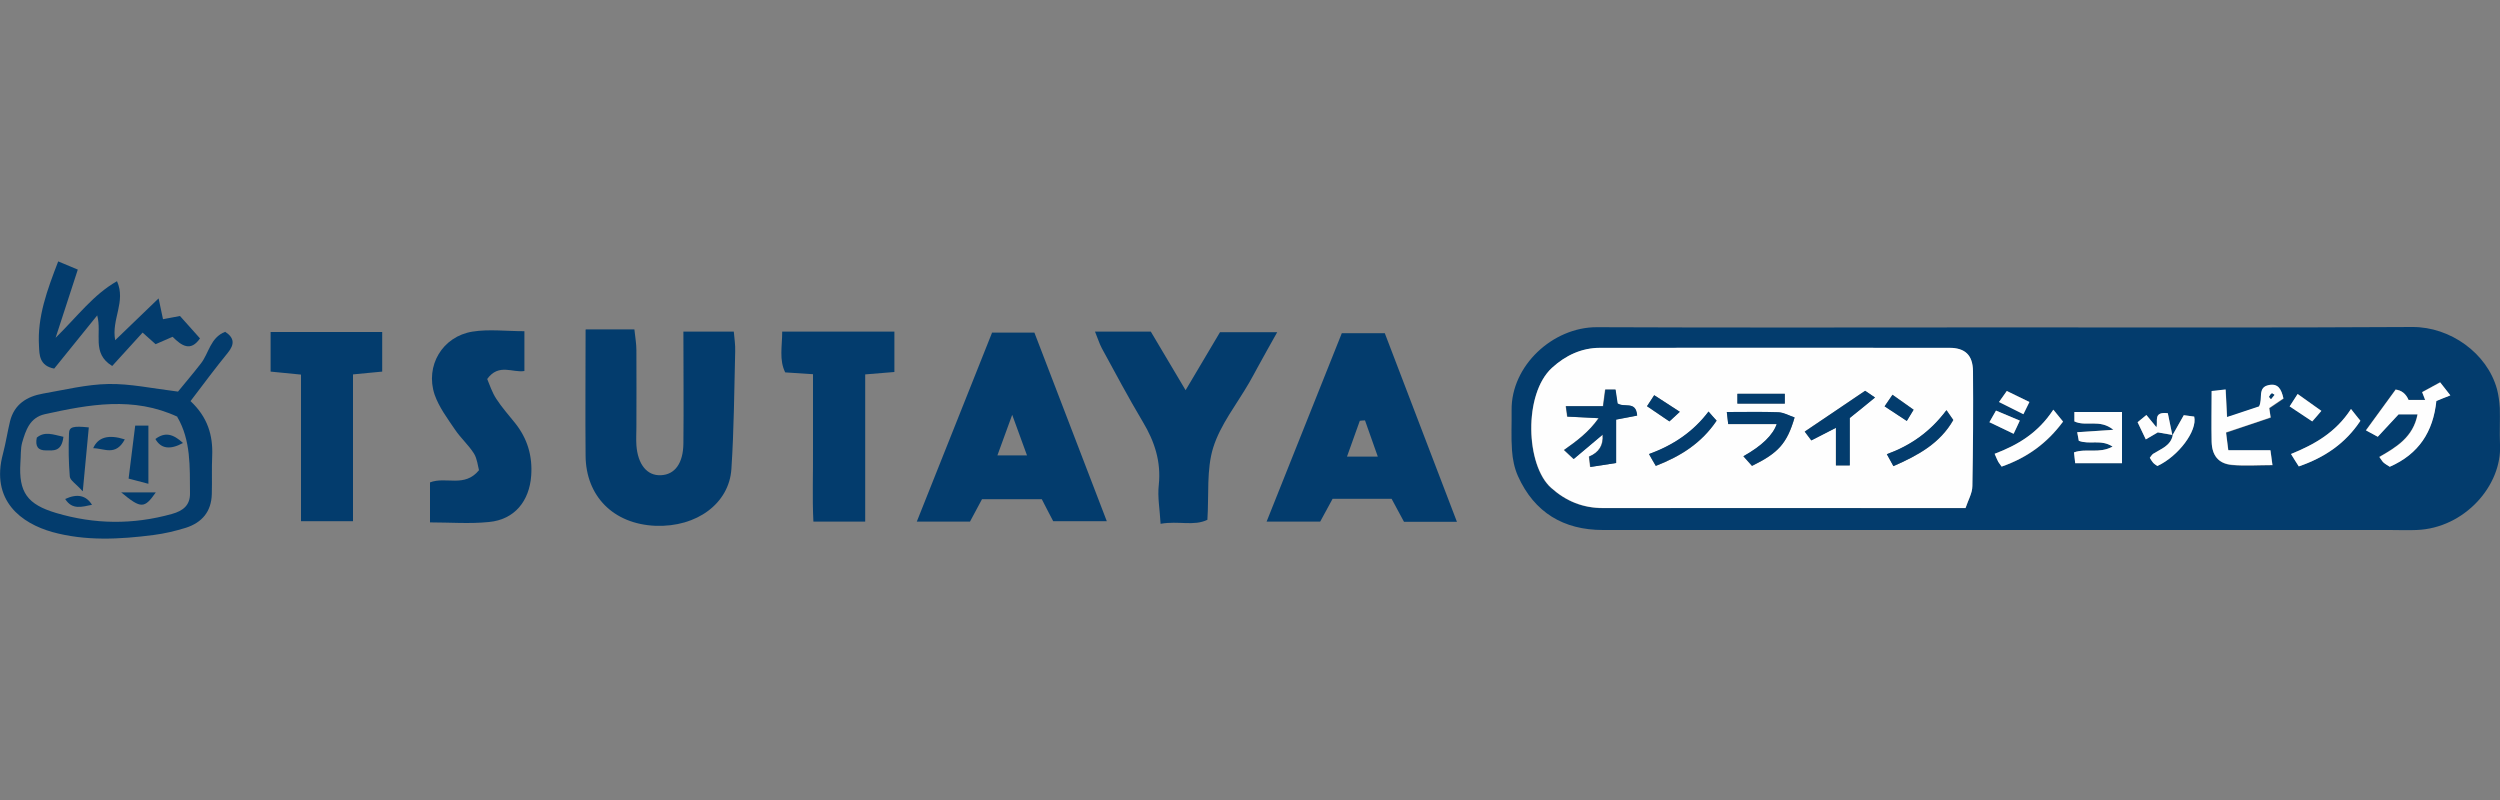 <?xml version="1.0" encoding="UTF-8"?>
<svg id="Layer_2" xmlns="http://www.w3.org/2000/svg" version="1.1" viewBox="0 0 125 40">
  <rect x="0" y="0" width="125" height="40" fill="#808080" stroke="none"/>
  <!-- Generator: Adobe Illustrator 29.0.1, SVG Export Plug-In . SVG Version: 2.1.0 Build 192)  -->
  <defs>
    <style>
      .st0 {
        fill: none;
      }

      .st1 {
        fill: #033c6d;
      }

      .st2 {
        fill: #fefefe;
      }
    </style>
  </defs>
  <g id="icons">
    <g>
      <g id="BCyBzD">
        <g>
          <path class="st1" d="M29.3,16.47h2.42c.04.39.1.71.1,1.04.01,1.28,0,2.56,0,3.85,0,.3-.02.6,0,.9.07.97.54,1.54,1.23,1.5.69-.03,1.11-.59,1.12-1.59.02-1.83,0-3.66,0-5.59h2.52c.03.33.08.66.07.99-.05,1.96-.06,3.92-.19,5.88-.11,1.71-1.72,2.92-3.8,2.84-2.11-.09-3.47-1.49-3.49-3.49-.02-2.09,0-4.17,0-6.32Z"/>
          <path class="st1" d="M49.58,16.63h2.14c1.19,3.09,2.38,6.2,3.62,9.43h-2.68c-.19-.37-.39-.74-.57-1.1h-2.99c-.22.4-.41.76-.6,1.12h-2.66c1.28-3.22,2.52-6.32,3.76-9.44ZM51.35,22.77c-.24-.66-.44-1.21-.74-2.03-.31.85-.51,1.4-.74,2.03h1.48Z"/>
          <path class="st1" d="M72.85,26.09h-2.65c-.2-.37-.4-.74-.62-1.15h-2.95c-.19.35-.39.72-.62,1.14h-2.68c1.28-3.21,2.52-6.3,3.76-9.42h2.15c1.16,3.05,2.36,6.16,3.61,9.44ZM68.25,21.02c-.09,0-.18.01-.26.02-.2.57-.41,1.15-.64,1.79h1.54c-.24-.67-.44-1.24-.64-1.81Z"/>
          <path class="st1" d="M60.98,16.61h2.88c-.37.66-.68,1.21-.98,1.76-.14.26-.28.52-.43.78-.62,1.07-1.43,2.08-1.79,3.23-.34,1.1-.21,2.35-.29,3.61-.68.33-1.44.04-2.34.2-.04-.72-.16-1.34-.09-1.95.12-1.16-.21-2.17-.8-3.15-.72-1.21-1.38-2.45-2.05-3.68-.13-.25-.21-.52-.34-.83h2.79c.57.96,1.13,1.91,1.74,2.93.59-.99,1.13-1.9,1.72-2.9Z"/>
          <path class="st1" d="M21.5,26.12v-2c.8-.31,1.72.28,2.45-.61-.06-.22-.09-.57-.25-.83-.27-.43-.67-.78-.95-1.2-.38-.56-.8-1.12-1.02-1.75-.48-1.44.39-2.91,1.9-3.15.82-.13,1.67-.02,2.59-.02v1.99c-.59.1-1.28-.4-1.86.4.12.28.24.67.46,1,.28.43.62.81.94,1.21.61.77.87,1.63.8,2.62-.09,1.27-.83,2.2-2.11,2.32-.96.1-1.94.02-2.96.02Z"/>
          <path class="st1" d="M17.65,18.73v7.33h-2.6v-7.33c-.57-.06-1.02-.1-1.52-.15v-1.98h5.58v1.98c-.48.05-.89.08-1.46.14Z"/>
          <path class="st1" d="M39.1,16.58h5.62v2.02c-.41.03-.86.07-1.46.12v7.36h-2.59c-.06-1.19-.01-2.41-.02-3.63,0-1.23,0-2.45,0-3.74-.51-.03-.93-.06-1.39-.09-.31-.63-.15-1.29-.15-2.04Z"/>
          <path class="st1" d="M9.52,20.05c.86.8,1.13,1.71,1.09,2.73-.03.64,0,1.28-.02,1.92-.02.88-.49,1.43-1.3,1.69-.52.16-1.06.29-1.61.36-1.7.22-3.41.31-5.07-.15-1.52-.43-3.1-1.55-2.46-3.92.14-.53.22-1.07.35-1.61.21-.86.85-1.25,1.65-1.39,1.09-.19,2.18-.46,3.27-.48,1.09-.02,2.18.22,3.48.38.29-.36.73-.87,1.14-1.4.41-.52.47-1.3,1.22-1.59.47.31.47.63.13,1.05-.62.76-1.2,1.54-1.86,2.41ZM8.88,20.84c-2.21-1.03-4.42-.62-6.64-.13-.75.17-.95.8-1.13,1.41-.09.32-.06.68-.09,1.02-.09,1.47.34,2.08,1.79,2.51,1.92.57,3.84.59,5.78.05.58-.16.92-.45.91-1.04-.01-1.31.05-2.65-.64-3.82Z"/>
          <path class="st1" d="M4.86,15.77c-.8.99-1.49,1.84-2.15,2.66-.75-.14-.74-.71-.76-1.12-.09-1.47.41-2.81.96-4.24.36.15.61.25.98.41-.35,1.08-.69,2.12-1.11,3.41,1.11-1.09,1.89-2.16,3.07-2.83.46,1.03-.29,1.91-.09,2.95.72-.69,1.38-1.33,2.17-2.09.1.47.16.74.22,1.04.33-.06.65-.12.85-.16.38.42.69.77,1,1.12-.47.68-.92.37-1.37-.08-.27.12-.53.23-.85.37-.21-.19-.42-.38-.65-.58-.51.56-1.01,1.11-1.52,1.67-1.05-.64-.5-1.61-.75-2.53Z"/>
          <path class="st1" d="M4.13,24.56c-.35-.39-.62-.54-.64-.73-.06-.71-.07-1.44-.04-2.16.01-.33.2-.38.99-.3-.09.94-.18,1.89-.3,3.18Z"/>
          <path class="st1" d="M7.42,24.19c-.35-.09-.61-.16-.99-.26.11-.91.22-1.77.33-2.65h.66v2.91Z"/>
          <path class="st1" d="M6.24,21.97c-.46.85-1.01.45-1.58.44q.36-.83,1.58-.44Z"/>
          <path class="st1" d="M6.06,24.62h1.73c-.57.81-.73.83-1.73,0Z"/>
          <path class="st1" d="M4.6,25.24c-.5.1-.99.27-1.34-.29q.9-.42,1.34.29Z"/>
          <path class="st1" d="M9.15,22.15q-.97.53-1.38-.2c.48-.36.88-.26,1.38.2Z"/>
          <path class="st1" d="M3.17,21.85c-.09.76-.52.67-.88.67-.38,0-.54-.19-.45-.64.4-.33.82-.15,1.33-.04Z"/>
        </g>
      </g>
      <g>
        <path class="st1" d="M100.28,16.37c6.78,0,13.56.02,20.34-.02,1.89-.01,3.74,1.31,4.23,3.11.08.3.12.63.14.94.02.61-.02,1.22.01,1.82.11,2.05-1.77,4.19-4.17,4.28-.45.02-.89,0-1.34,0-13.11,0-26.23,0-39.34,0-1.97,0-3.43-.87-4.25-2.69-.18-.4-.27-.85-.3-1.29-.05-.67-.01-1.34-.02-2.01-.03-2.22,2.06-4.16,4.27-4.15,6.81.03,13.62.01,20.44.01ZM108.62,21.77c-.08-.38-.16-.77-.23-1.11-.76-.09-.48.42-.57.7-.16-.19-.31-.38-.5-.61-.17.14-.3.25-.44.36.14.3.26.55.41.86.26-.15.47-.27.6-.35.29.05.52.09.75.13-.1.55-.59.69-.98.94-.07.04-.11.13-.17.2.07.1.11.19.17.25.06.06.14.11.21.16,1.04-.48,2.01-1.76,1.84-2.47-.19-.02-.39-.05-.52-.07-.21.38-.39.69-.57,1.01ZM98.28,25.4c.13-.39.33-.74.33-1.09.04-1.92.05-3.84.03-5.75,0-.8-.4-1.16-1.18-1.16-5.82,0-11.64-.01-17.46,0-.92,0-1.72.37-2.41,1-1.43,1.31-1.31,4.88-.04,6,.75.67,1.59,1.01,2.6,1.01,5.44-.01,10.87,0,16.31,0,.54,0,1.08,0,1.81,0ZM111.42,22.51c-.04-.34-.08-.61-.11-.87.79-.27,1.5-.51,2.23-.75-.03-.19-.05-.34-.07-.47.25-.17.49-.33.71-.48-.11-.47-.27-.76-.72-.67-.6.11-.29.68-.5,1.07-.49.16-1.01.33-1.6.53-.03-.52-.04-.92-.07-1.38-.27.03-.47.05-.7.08,0,.88-.01,1.71,0,2.53.01.69.34,1.09,1.01,1.16.65.06,1.31.01,2.03.01-.04-.32-.07-.52-.1-.74-.69,0-1.33,0-2.1,0ZM119.77,19.48c-.49.68-.98,1.34-1.48,2.03.17.09.35.19.59.32.35-.37.67-.72,1.04-1.12h.95c-.21,1.12-1.05,1.64-1.91,2.13.1.13.14.22.21.28.09.08.2.13.31.21,1.46-.64,2.18-1.76,2.33-3.29.2-.08.41-.16.7-.28-.21-.27-.36-.46-.51-.65-.32.17-.6.33-.9.49.05.13.1.24.15.39h-.83q-.2-.47-.66-.52ZM106.1,20.6h-2.38v.47c.58.28,1.26-.14,1.95.42-.71.05-1.24.08-1.81.12.04.2.06.34.08.43.54.2,1.11-.1,1.69.29-.68.37-1.32.07-1.93.29.02.17.04.34.06.54h2.34c0-.87,0-1.68,0-2.56ZM117.55,20.45c-.76,1.18-1.82,1.77-3,2.25.16.25.27.42.39.62,1.3-.45,2.33-1.16,3.08-2.28-.15-.19-.27-.34-.47-.59ZM102.67,20.49c-.76,1.16-1.77,1.76-2.93,2.2.08.18.12.29.18.4.04.08.11.15.17.24,1.28-.44,2.27-1.17,3.07-2.25-.15-.18-.28-.34-.48-.59ZM99.47,21.11c.41.19.8.38,1.21.58.1-.22.19-.41.31-.66-.42-.18-.79-.33-1.19-.5-.13.23-.22.38-.33.58ZM116.07,20.54c-.42-.3-.78-.56-1.18-.84-.16.24-.27.41-.4.62.41.27.76.51,1.13.75.15-.18.27-.32.46-.54ZM101.47,20.1c-.39-.19-.75-.36-1.13-.55-.15.21-.25.35-.39.55.43.22.81.4,1.22.61.13-.26.21-.42.3-.61Z"/>
        <path class="st2" d="M98.28,25.4h-1.81c-5.44,0-10.87,0-16.31,0-1.01,0-1.85-.34-2.6-1.01-1.27-1.13-1.39-4.69.04-6,.69-.63,1.49-1,2.41-1,5.82-.01,11.64,0,17.46,0,.78,0,1.17.36,1.18,1.16.02,1.92,0,3.84-.03,5.75,0,.35-.21.7-.34,1.09ZM80.86,20.15c-.03-.18-.06-.42-.1-.67h-.51c-.04.27-.07.5-.11.83h-1.86c.04.24.06.38.07.52.52.03.98.05,1.57.08-.49.7-1.09,1.14-1.73,1.59.2.19.33.31.48.45.51-.43.97-.81,1.45-1.22q.07.79-.68,1.1c.02.14.03.28.06.52.45-.07.84-.13,1.29-.2v-2.17c.41-.08.73-.14,1.05-.2-.05-.78-.67-.35-1-.63ZM93.75,19.88c-.3-.21-.45-.31-.5-.34-1.04.71-2.01,1.36-3.02,2.04.08.1.2.26.33.44.41-.21.77-.39,1.23-.63v1.88h.69v-2.37c.22-.18.39-.32.56-.45.19-.16.39-.32.69-.57ZM88.84,21.2q-.29.84-1.67,1.62c.15.16.29.32.43.48,1.32-.65,1.75-1.13,2.13-2.42-.27-.09-.54-.25-.82-.26-.85-.03-1.69-.01-2.57-.01.03.26.05.4.07.6h2.43ZM94.67,23.31c1.26-.55,2.34-1.15,3-2.31-.12-.17-.21-.3-.34-.49-.81,1.08-1.78,1.76-2.98,2.2.12.22.21.37.33.6ZM85.43,20.58c-.76,1.02-1.77,1.69-2.98,2.13.14.25.23.4.34.59,1.24-.48,2.28-1.14,3.04-2.26-.13-.15-.24-.26-.4-.45ZM86.87,19.69v.49h2.37v-.49h-2.37ZM83.99,20.59c-.53-.35-.89-.58-1.28-.83-.15.23-.25.38-.36.55.38.26.72.49,1.12.76.15-.14.28-.26.52-.48ZM94.62,19.74c-.16.23-.27.39-.39.57.39.26.73.48,1.11.73.11-.19.22-.36.34-.56-.35-.25-.65-.46-1.06-.75Z"/>
        <path class="st2" d="M111.42,22.51h2.1c.03.22.06.42.1.74-.71,0-1.38.05-2.03-.01-.67-.06-.99-.47-1.01-1.16-.02-.82,0-1.65,0-2.53.23-.02.43-.05.7-.08.02.46.04.86.07,1.38.59-.19,1.11-.37,1.6-.53.21-.39-.1-.96.5-1.07.45-.09.62.2.72.67-.22.15-.46.31-.71.48.02.13.04.27.07.47-.73.25-1.44.49-2.23.75.03.27.07.53.11.87ZM113.55,19.95c.06-.07.11-.14.17-.2-.04-.03-.11-.09-.13-.07-.05.04-.1.1-.13.16,0,.02.05.07.09.12Z"/>
        <path class="st2" d="M119.77,19.48q.46.05.66.52h.83c-.06-.15-.1-.26-.15-.39.3-.16.57-.31.9-.49.15.19.3.38.51.65-.29.11-.5.2-.7.28-.16,1.53-.87,2.65-2.33,3.29-.11-.07-.22-.13-.31-.21-.07-.06-.11-.15-.21-.28.86-.49,1.7-1,1.91-2.13h-.95c-.37.4-.69.74-1.04,1.12-.24-.13-.42-.23-.59-.32.5-.69.99-1.35,1.48-2.03Z"/>
        <path class="st2" d="M106.1,20.6v2.56h-2.34c-.02-.2-.04-.37-.06-.54.61-.22,1.25.08,1.93-.29-.58-.38-1.15-.08-1.69-.29-.02-.1-.04-.23-.08-.43.57-.04,1.1-.07,1.81-.12-.69-.56-1.37-.14-1.95-.42v-.47h2.38Z"/>
        <path class="st2" d="M117.55,20.45c.2.25.31.4.47.59-.74,1.12-1.77,1.83-3.08,2.28-.13-.2-.24-.37-.39-.62,1.18-.48,2.24-1.08,3-2.25Z"/>
        <path class="st2" d="M102.67,20.49c.2.25.33.41.48.59-.8,1.08-1.79,1.8-3.07,2.25-.06-.09-.12-.16-.17-.24-.06-.11-.1-.22-.18-.4,1.16-.44,2.17-1.04,2.93-2.2Z"/>
        <path class="st2" d="M108.62,21.77c.18-.31.35-.62.57-1.01.13.02.34.04.52.07.17.71-.8,1.99-1.84,2.47-.07-.05-.15-.09-.21-.16-.06-.07-.11-.15-.17-.25.06-.07.1-.15.17-.2.39-.25.88-.4.98-.94l-.02.02Z"/>
        <path class="st2" d="M108.64,21.75c-.23-.04-.46-.08-.75-.13-.14.08-.35.2-.6.35-.15-.31-.27-.56-.41-.86.14-.11.27-.22.44-.36.19.23.34.42.5.61.1-.28-.19-.79.57-.7.07.34.15.73.23,1.11,0,0,.02-.02.02-.02Z"/>
        <path class="st2" d="M99.47,21.11c.11-.2.2-.35.33-.58.4.17.76.32,1.19.5-.12.25-.2.44-.31.66-.42-.2-.8-.38-1.21-.58Z"/>
        <path class="st2" d="M116.07,20.54c-.19.22-.3.36-.46.53-.37-.24-.72-.48-1.13-.75.14-.21.25-.38.4-.62.4.29.77.55,1.18.84Z"/>
        <path class="st2" d="M101.47,20.1c-.09.19-.17.35-.3.61-.41-.2-.79-.39-1.22-.61.14-.2.25-.34.39-.55.38.18.74.36,1.13.55Z"/>
        <path class="st1" d="M80.86,20.15c.32.27.95-.15,1,.63-.33.06-.65.13-1.05.2v2.17c-.45.07-.84.13-1.29.2-.03-.23-.04-.38-.06-.52q.75-.31.68-1.1c-.48.41-.94.79-1.45,1.22-.15-.14-.28-.26-.48-.45.64-.45,1.24-.9,1.73-1.59-.59-.03-1.05-.06-1.57-.08-.02-.13-.04-.28-.07-.52h1.86c.04-.32.08-.56.11-.83h.51c.04.25.07.49.1.67Z"/>
        <path class="st1" d="M93.75,19.88c-.3.25-.5.41-.7.57-.17.14-.34.27-.56.45v2.37h-.69v-1.88c-.47.24-.82.42-1.23.63-.14-.18-.25-.34-.33-.44,1.01-.68,1.97-1.33,3.02-2.04.05.03.2.13.5.34Z"/>
        <path class="st1" d="M88.84,21.2h-2.43c-.02-.2-.04-.34-.07-.6.87,0,1.72-.02,2.57.01.28.01.55.17.82.26-.38,1.3-.81,1.78-2.13,2.42-.14-.15-.28-.31-.43-.48q1.39-.78,1.67-1.62Z"/>
        <path class="st1" d="M94.67,23.31c-.12-.22-.21-.38-.33-.6,1.2-.44,2.17-1.12,2.98-2.2.13.19.22.31.34.49-.66,1.16-1.74,1.76-3,2.31Z"/>
        <path class="st1" d="M85.43,20.58c.16.19.27.3.4.45-.75,1.12-1.8,1.78-3.04,2.26-.11-.18-.2-.34-.34-.59,1.21-.44,2.21-1.11,2.98-2.13Z"/>
        <path class="st1" d="M86.87,19.69h2.37v.49h-2.37v-.49Z"/>
        <path class="st1" d="M83.99,20.59c-.23.22-.37.34-.52.48-.4-.27-.73-.5-1.12-.76.11-.17.21-.31.36-.55.38.25.74.48,1.28.83Z"/>
        <path class="st1" d="M94.62,19.74c.4.28.71.5,1.06.75-.12.2-.22.37-.34.56-.38-.25-.71-.47-1.11-.73.12-.18.23-.34.39-.57Z"/>
        <path class="st1" d="M113.55,19.95s-.1-.1-.09-.12c.03-.06.07-.12.13-.16.02-.01.08.05.13.07-.05.06-.1.13-.16.2Z"/>
      </g>
    </g>
  </g>
  <rect class="st0" width="125" height="40"/>
</svg>